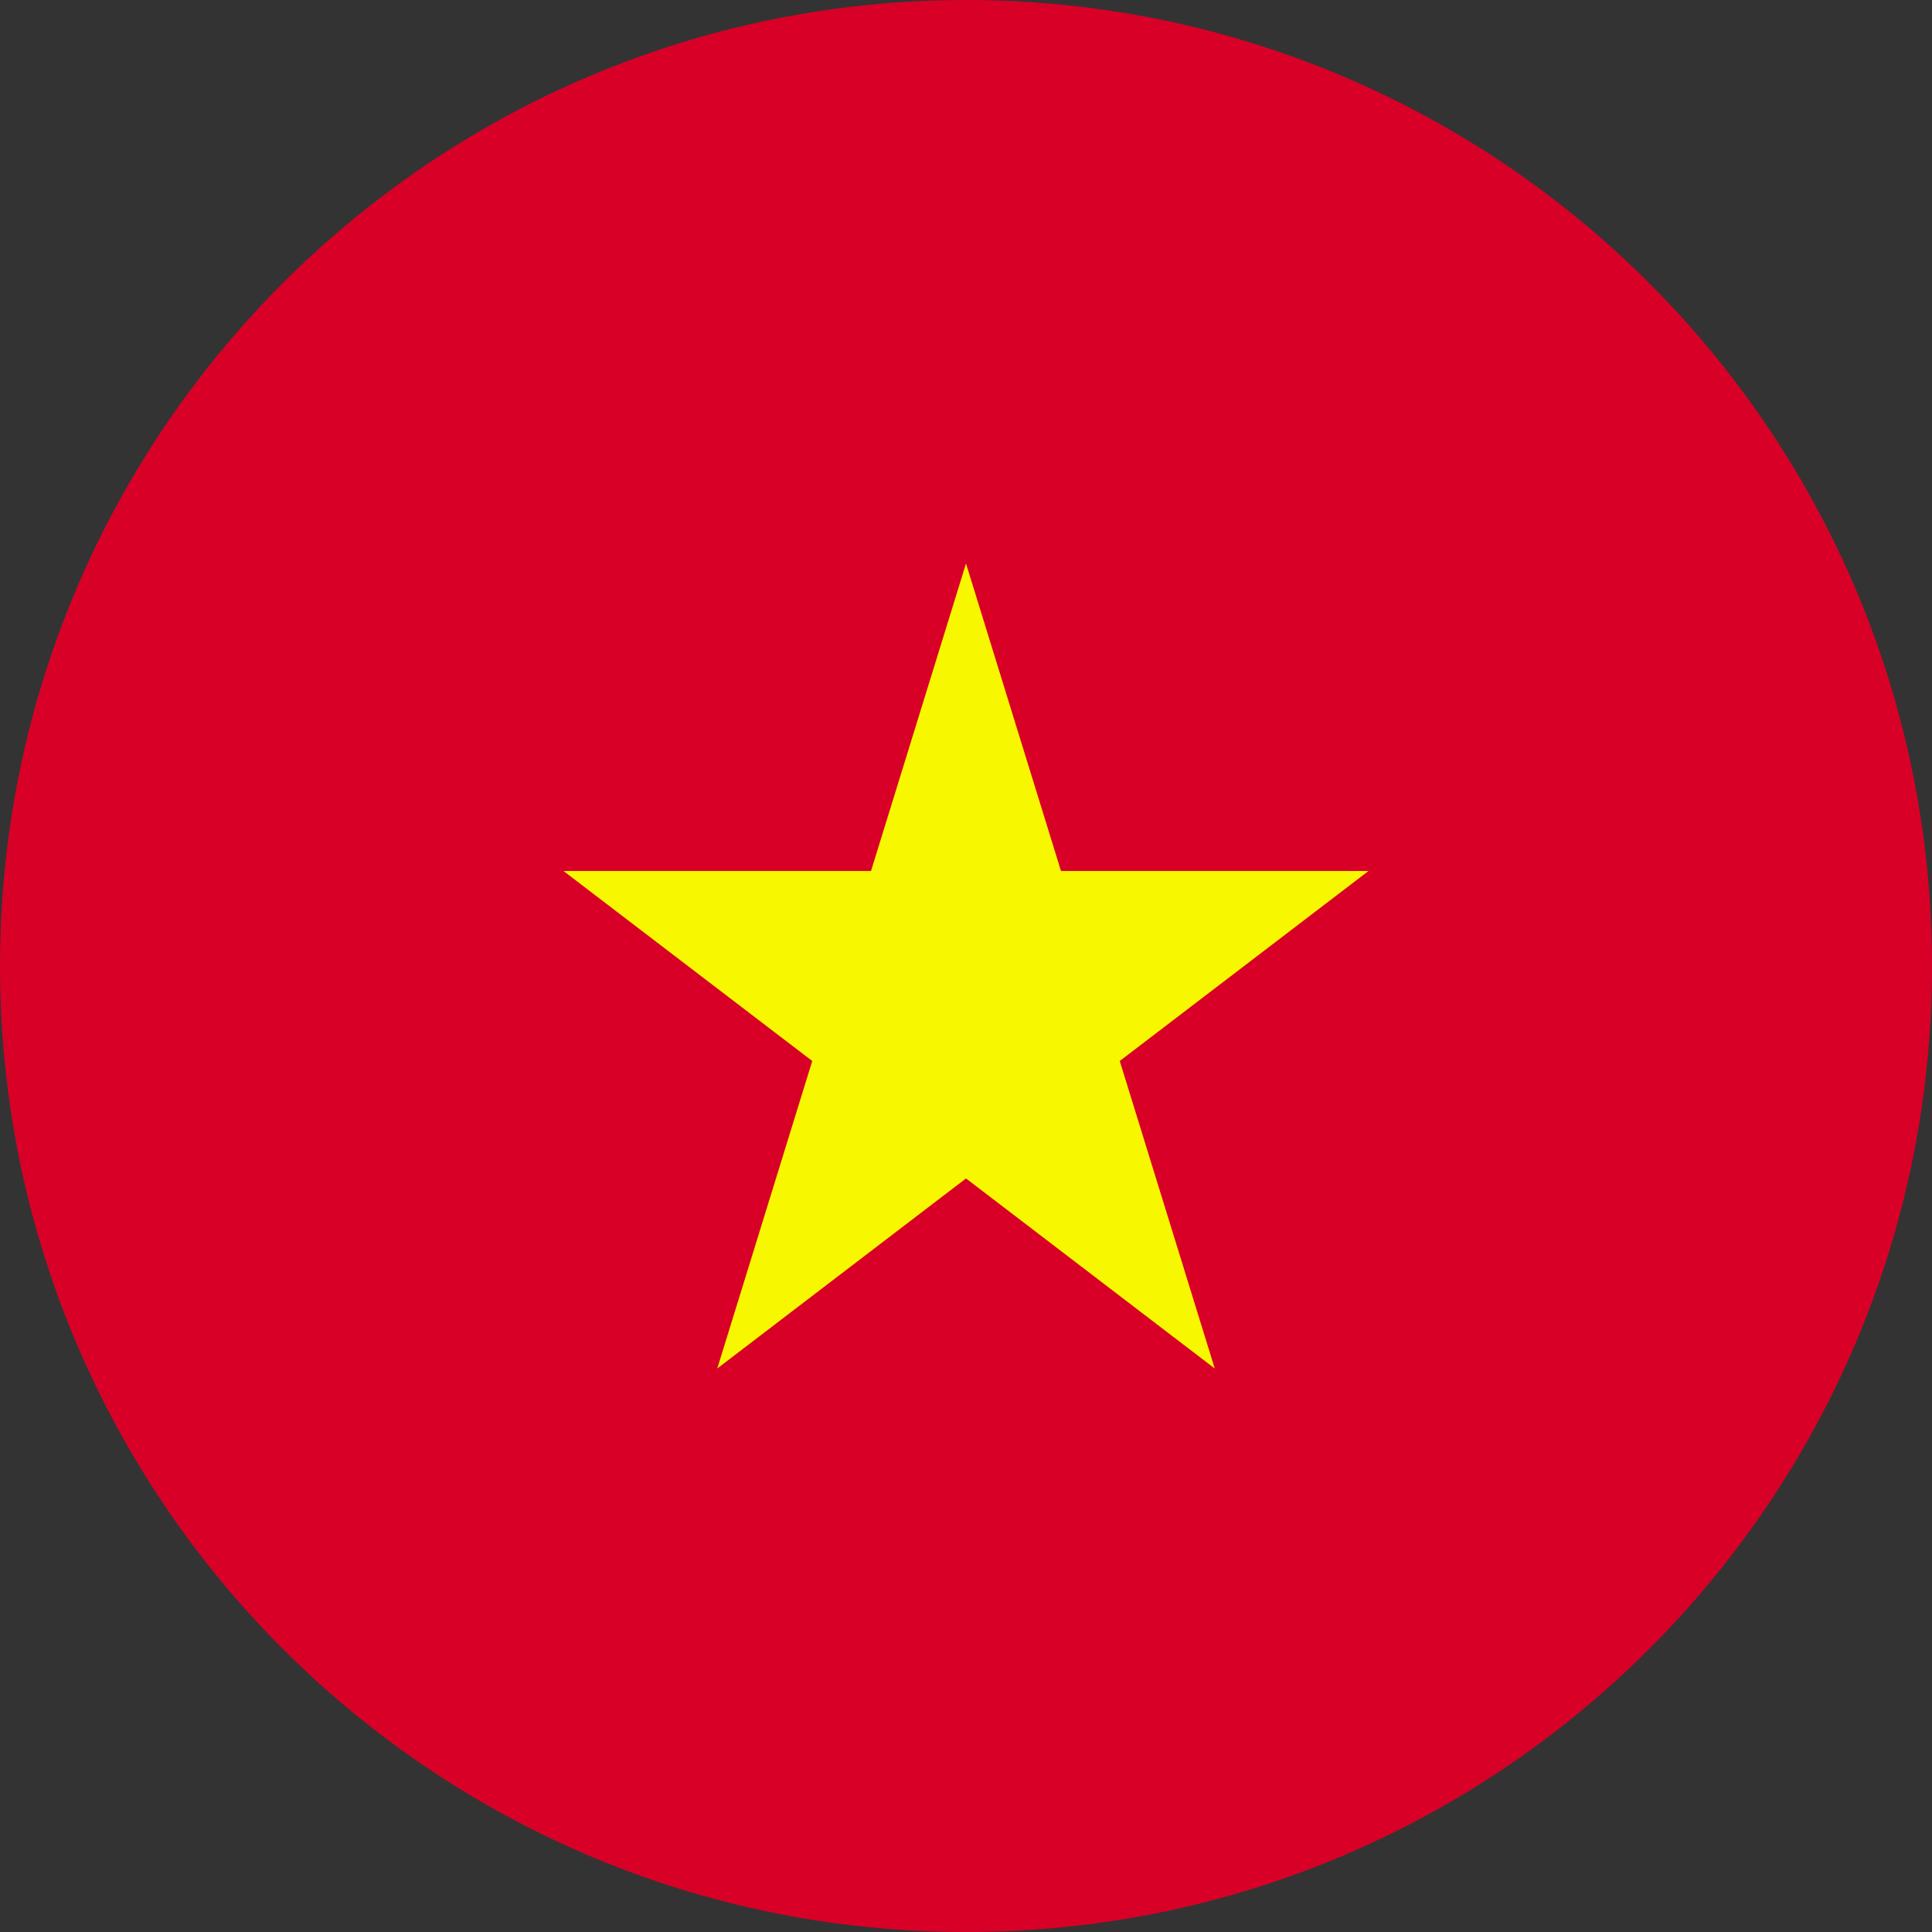 <svg width="24" height="24" viewBox="0 0 24 24" fill="none" xmlns="http://www.w3.org/2000/svg">
<rect x="0" y="0" width="24" height="24" fill="#333333" stroke="none"/>
<path d="M12 24C18.627 24 24 18.627 24 12C24 5.373 18.627 0 12 0C5.373 0 0 5.373 0 12C0 18.627 5.373 24 12 24Z" fill="#D80027"/>
<path d="M12 7L13.18 10.82H17L13.91 13.18L15.09 17L12 14.639L8.91 17L10.09 13.18L7 10.82H10.82L12 7Z" fill="#F7F700"/>
</svg>
